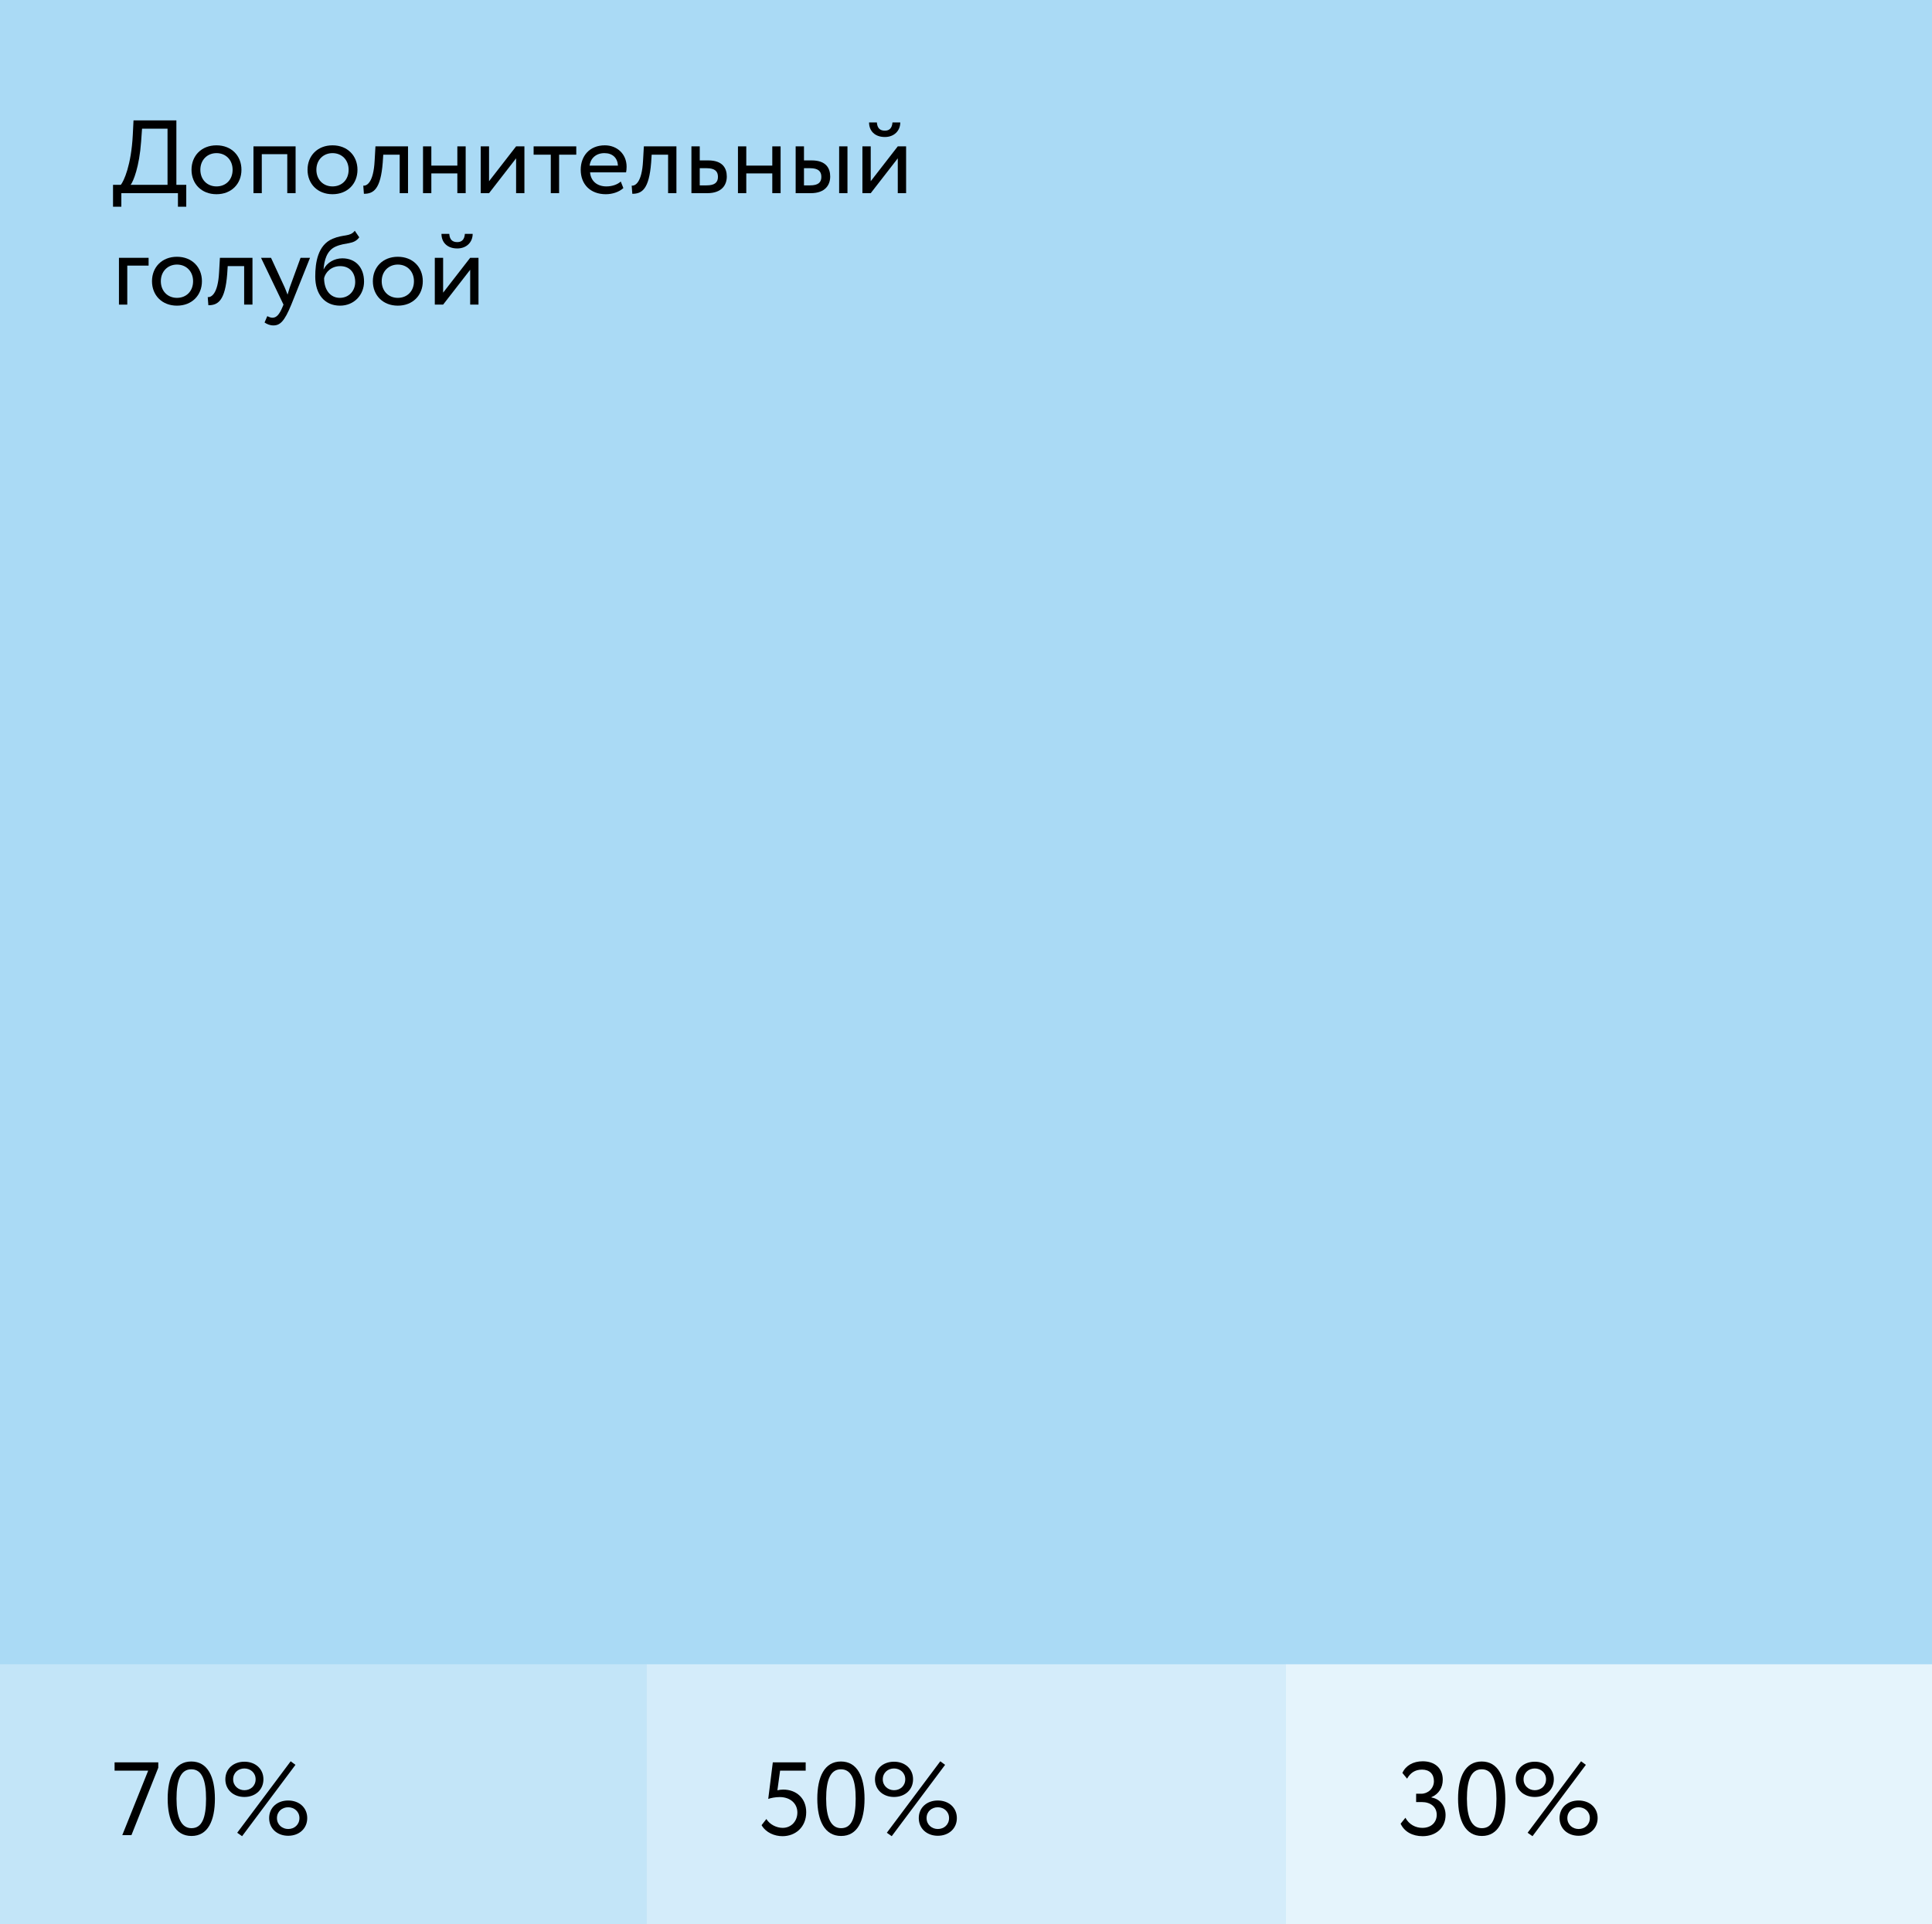 <?xml version="1.0" encoding="UTF-8"?> <svg xmlns="http://www.w3.org/2000/svg" width="260" height="259" viewBox="0 0 260 259" fill="none"> <rect width="260" height="259" fill="#AADAF5"></rect> <rect y="224" width="87" height="35" fill="#C3E5F8"></rect> <rect x="87" y="224" width="86" height="35" fill="#D4ECFA"></rect> <rect x="173" y="224" width="87" height="35" fill="#E5F4FC"></rect> <path d="M15.21 27.82H16.33V26H23.946V27.82H25.066V24.88H23.736V16.2H17.968L17.87 18.16C17.66 22.262 16.666 24.376 16.26 24.88H15.21V27.82ZM18.99 19.07L19.116 17.32H22.546V24.88H17.576C17.94 24.432 18.752 22.444 18.99 19.07Z" fill="black"></path> <path d="M25.773 22.85C25.773 24.74 27.117 26.14 29.134 26.14C31.149 26.14 32.493 24.74 32.493 22.85C32.493 20.96 31.149 19.56 29.134 19.56C27.117 19.56 25.773 20.96 25.773 22.85ZM26.963 22.85C26.963 21.52 27.901 20.61 29.134 20.61C30.393 20.61 31.303 21.534 31.303 22.85C31.303 24.194 30.393 25.09 29.134 25.09C27.873 25.09 26.963 24.166 26.963 22.85Z" fill="black"></path> <path d="M38.66 26H39.78V19.7H34.11V26H35.23V20.75H38.66V26Z" fill="black"></path> <path d="M41.387 22.85C41.387 24.74 42.731 26.14 44.747 26.14C46.763 26.14 48.107 24.74 48.107 22.85C48.107 20.96 46.763 19.56 44.747 19.56C42.731 19.56 41.387 20.96 41.387 22.85ZM42.577 22.85C42.577 21.52 43.515 20.61 44.747 20.61C46.007 20.61 46.917 21.534 46.917 22.85C46.917 24.194 46.007 25.09 44.747 25.09C43.487 25.09 42.577 24.166 42.577 22.85Z" fill="black"></path> <path d="M53.789 26H54.909V19.7H50.527L50.415 21.66C50.261 24.572 49.365 25.034 48.889 24.992L48.973 26.084C50.275 26.084 51.227 25.468 51.507 21.884L51.577 20.82H53.789V26Z" fill="black"></path> <path d="M61.548 26H62.668V19.7H61.548V22.29H58.048V19.7H56.928V26H58.048V23.34H61.548V26Z" fill="black"></path> <path d="M65.814 26L69.454 21.31V26H70.573V19.7H69.454L65.814 24.39V19.7H64.694V26H65.814Z" fill="black"></path> <path d="M71.812 20.82H74.122V26H75.242V20.82H77.552V19.7H71.812V20.82Z" fill="black"></path> <path d="M83.54 24.432C83.135 24.81 82.421 25.09 81.609 25.09C80.376 25.09 79.508 24.39 79.41 23.2H84.254C84.296 23.004 84.325 22.752 84.325 22.444C84.325 20.708 83.022 19.56 81.398 19.56C79.326 19.56 78.15 21.016 78.15 22.85C78.15 24.838 79.481 26.14 81.525 26.14C82.365 26.14 83.275 25.874 83.891 25.314L83.54 24.432ZM81.343 20.61C82.434 20.61 83.106 21.254 83.162 22.29H79.341C79.466 21.324 80.195 20.61 81.343 20.61Z" fill="black"></path> <path d="M89.91 26H91.03V19.7H86.648L86.536 21.66C86.382 24.572 85.486 25.034 85.01 24.992L85.094 26.084C86.396 26.084 87.348 25.468 87.628 21.884L87.698 20.82H89.91V26Z" fill="black"></path> <path d="M93.049 26H95.177C97.165 26 97.809 24.866 97.809 23.76C97.809 22.64 97.249 21.59 95.317 21.59H94.169V19.7H93.049V26ZM95.107 22.64C96.185 22.64 96.619 23.046 96.619 23.802C96.619 24.544 96.199 24.95 95.093 24.95H94.169V22.64H95.107Z" fill="black"></path> <path d="M103.931 26H105.051V19.7H103.931V22.29H100.431V19.7H99.311V26H100.431V23.34H103.931V26Z" fill="black"></path> <path d="M107.076 26H109.106C111.08 26 111.724 24.866 111.724 23.76C111.724 22.64 111.164 21.59 109.232 21.59H108.196V19.7H107.076V26ZM112.928 26H114.048V19.7H112.928V26ZM109.022 22.64C110.1 22.64 110.534 23.046 110.534 23.802C110.534 24.544 110.128 24.95 109.008 24.95H108.196V22.64H109.022Z" fill="black"></path> <path d="M117.179 26L120.819 21.31V26H121.939V19.7H120.819L117.179 24.39V19.7H116.059V26H117.179ZM116.955 16.48C116.955 17.586 117.697 18.44 119.083 18.44C120.343 18.44 121.155 17.586 121.155 16.48H120.105C120.049 17.236 119.699 17.586 119.083 17.586C118.411 17.586 118.061 17.236 118.005 16.48H116.955Z" fill="black"></path> <path d="M16.008 41H17.128V35.75H19.998V34.7H16.008V41Z" fill="black"></path> <path d="M20.455 37.85C20.455 39.74 21.799 41.14 23.815 41.14C25.831 41.14 27.175 39.74 27.175 37.85C27.175 35.96 25.831 34.56 23.815 34.56C21.799 34.56 20.455 35.96 20.455 37.85ZM21.645 37.85C21.645 36.52 22.583 35.61 23.815 35.61C25.075 35.61 25.985 36.534 25.985 37.85C25.985 39.194 25.075 40.09 23.815 40.09C22.555 40.09 21.645 39.166 21.645 37.85Z" fill="black"></path> <path d="M32.857 41H33.977V34.7H29.595L29.483 36.66C29.329 39.572 28.433 40.034 27.957 39.992L28.041 41.084C29.343 41.084 30.295 40.468 30.575 36.884L30.645 35.82H32.857V41Z" fill="black"></path> <path d="M41.722 34.7H40.448L38.992 38.69C38.88 39.026 38.782 39.348 38.698 39.656C38.572 39.334 38.46 39.026 38.32 38.704L36.472 34.7H35.128L38.152 41L38.012 41.336C37.592 42.344 37.2 42.764 36.668 42.764C36.416 42.764 36.178 42.652 35.968 42.554L35.604 43.408C35.94 43.632 36.318 43.8 36.794 43.8C37.69 43.8 38.278 43.254 39.202 41L41.722 34.7Z" fill="black"></path> <path d="M47.745 31.06C47.101 31.9 46.233 31.508 44.763 32.138C42.761 32.978 42.425 35.358 42.425 37.22C42.425 39.642 43.713 41.14 45.757 41.14C47.675 41.14 48.991 39.67 48.991 37.906C48.991 36.016 47.871 34.77 46.065 34.77C45.001 34.77 43.979 35.358 43.573 36.24H43.545C43.629 35.064 43.965 33.734 45.141 33.202C46.527 32.572 47.577 32.978 48.347 31.942L47.745 31.06ZM43.615 37.43C43.811 36.618 44.595 35.82 45.785 35.82C47.087 35.82 47.801 36.73 47.801 37.962C47.801 39.138 46.961 40.09 45.729 40.09C44.483 40.09 43.615 39.054 43.615 37.43Z" fill="black"></path> <path d="M50.178 37.85C50.178 39.74 51.522 41.14 53.538 41.14C55.554 41.14 56.898 39.74 56.898 37.85C56.898 35.96 55.554 34.56 53.538 34.56C51.522 34.56 50.178 35.96 50.178 37.85ZM51.368 37.85C51.368 36.52 52.306 35.61 53.538 35.61C54.798 35.61 55.708 36.534 55.708 37.85C55.708 39.194 54.798 40.09 53.538 40.09C52.278 40.09 51.368 39.166 51.368 37.85Z" fill="black"></path> <path d="M59.634 41L63.274 36.31V41H64.394V34.7H63.274L59.634 39.39V34.7H58.514V41H59.634ZM59.41 31.48C59.41 32.586 60.152 33.44 61.538 33.44C62.798 33.44 63.61 32.586 63.61 31.48H62.56C62.504 32.236 62.154 32.586 61.538 32.586C60.866 32.586 60.516 32.236 60.46 31.48H59.41Z" fill="black"></path> <path d="M15.42 238.32H19.942L16.456 247H17.688L21.3 237.928V237.2H15.42V238.32Z" fill="black"></path> <path d="M22.565 242.1C22.565 245.054 23.559 247.112 25.771 247.112C27.983 247.112 28.921 245.054 28.921 242.1C28.921 239.16 27.955 237.088 25.743 237.088C23.531 237.088 22.565 239.16 22.565 242.1ZM23.755 242.1C23.755 239.594 24.315 238.138 25.743 238.138C27.171 238.138 27.731 239.566 27.731 242.1C27.731 244.634 27.199 246.062 25.771 246.062C24.385 246.062 23.755 244.62 23.755 242.1Z" fill="black"></path> <path d="M31.923 246.678L32.581 247.14L39.763 237.536L39.119 237.06L31.923 246.678ZM30.327 239.482C30.327 240.896 31.419 241.862 32.889 241.862C34.359 241.862 35.451 240.896 35.451 239.482C35.451 238.068 34.359 237.116 32.889 237.116C31.419 237.116 30.327 238.068 30.327 239.482ZM31.377 239.482C31.377 238.6 32.063 238.026 32.889 238.026C33.701 238.026 34.401 238.6 34.401 239.482C34.401 240.378 33.715 240.952 32.889 240.952C32.091 240.952 31.377 240.378 31.377 239.482ZM36.221 244.704C36.221 246.118 37.313 247.084 38.783 247.084C40.253 247.084 41.345 246.118 41.345 244.704C41.345 243.29 40.253 242.338 38.783 242.338C37.313 242.338 36.221 243.29 36.221 244.704ZM37.271 244.704C37.271 243.822 37.957 243.248 38.783 243.248C39.595 243.248 40.295 243.822 40.295 244.704C40.295 245.6 39.609 246.174 38.783 246.174C37.985 246.174 37.271 245.6 37.271 244.704Z" fill="black"></path> <path d="M103.386 242.128C103.708 242.002 104.338 241.876 104.926 241.876C106.382 241.876 107.306 242.772 107.306 243.948C107.306 245.152 106.452 246.02 105.332 246.02C104.534 246.02 103.61 245.6 103.134 244.83L102.49 245.656C103.078 246.678 104.254 247.14 105.304 247.14C107.04 247.14 108.496 245.936 108.496 243.906C108.496 242.044 107.18 240.868 105.402 240.868C105.122 240.868 104.828 240.91 104.618 240.966L104.982 238.32H108.426V237.2H104.002L103.386 242.128Z" fill="black"></path> <path d="M109.989 242.1C109.989 245.054 110.983 247.112 113.195 247.112C115.407 247.112 116.345 245.054 116.345 242.1C116.345 239.16 115.379 237.088 113.167 237.088C110.955 237.088 109.989 239.16 109.989 242.1ZM111.179 242.1C111.179 239.594 111.739 238.138 113.167 238.138C114.595 238.138 115.155 239.566 115.155 242.1C115.155 244.634 114.623 246.062 113.195 246.062C111.809 246.062 111.179 244.62 111.179 242.1Z" fill="black"></path> <path d="M119.347 246.678L120.005 247.14L127.187 237.536L126.543 237.06L119.347 246.678ZM117.751 239.482C117.751 240.896 118.843 241.862 120.313 241.862C121.783 241.862 122.875 240.896 122.875 239.482C122.875 238.068 121.783 237.116 120.313 237.116C118.843 237.116 117.751 238.068 117.751 239.482ZM118.801 239.482C118.801 238.6 119.487 238.026 120.313 238.026C121.125 238.026 121.825 238.6 121.825 239.482C121.825 240.378 121.139 240.952 120.313 240.952C119.515 240.952 118.801 240.378 118.801 239.482ZM123.645 244.704C123.645 246.118 124.737 247.084 126.207 247.084C127.677 247.084 128.769 246.118 128.769 244.704C128.769 243.29 127.677 242.338 126.207 242.338C124.737 242.338 123.645 243.29 123.645 244.704ZM124.695 244.704C124.695 243.822 125.381 243.248 126.207 243.248C127.019 243.248 127.719 243.822 127.719 244.704C127.719 245.6 127.033 246.174 126.207 246.174C125.409 246.174 124.695 245.6 124.695 244.704Z" fill="black"></path> <path d="M191.458 247.14C193.208 247.14 194.538 246.048 194.538 244.298C194.538 243.15 193.852 242.128 192.634 241.932V241.89C193.628 241.47 194.16 240.602 194.16 239.538C194.16 237.998 193.096 237.06 191.458 237.06C190.184 237.06 189.176 237.634 188.728 238.628L189.358 239.398C189.792 238.642 190.408 238.18 191.374 238.18C192.368 238.18 192.97 238.768 192.97 239.734C192.97 240.742 192.144 241.428 191.276 241.428H190.576V242.548H191.346C192.522 242.548 193.348 243.206 193.348 244.256C193.348 245.25 192.634 246.02 191.416 246.02C190.506 246.02 189.624 245.572 189.134 244.662L188.49 245.46C188.994 246.552 190.1 247.14 191.458 247.14Z" fill="black"></path> <path d="M196.221 242.1C196.221 245.054 197.215 247.112 199.427 247.112C201.639 247.112 202.577 245.054 202.577 242.1C202.577 239.16 201.611 237.088 199.399 237.088C197.187 237.088 196.221 239.16 196.221 242.1ZM197.411 242.1C197.411 239.594 197.971 238.138 199.399 238.138C200.827 238.138 201.387 239.566 201.387 242.1C201.387 244.634 200.855 246.062 199.427 246.062C198.041 246.062 197.411 244.62 197.411 242.1Z" fill="black"></path> <path d="M205.58 246.678L206.238 247.14L213.42 237.536L212.776 237.06L205.58 246.678ZM203.984 239.482C203.984 240.896 205.076 241.862 206.546 241.862C208.016 241.862 209.108 240.896 209.108 239.482C209.108 238.068 208.016 237.116 206.546 237.116C205.076 237.116 203.984 238.068 203.984 239.482ZM205.034 239.482C205.034 238.6 205.72 238.026 206.546 238.026C207.358 238.026 208.058 238.6 208.058 239.482C208.058 240.378 207.372 240.952 206.546 240.952C205.748 240.952 205.034 240.378 205.034 239.482ZM209.878 244.704C209.878 246.118 210.97 247.084 212.44 247.084C213.91 247.084 215.002 246.118 215.002 244.704C215.002 243.29 213.91 242.338 212.44 242.338C210.97 242.338 209.878 243.29 209.878 244.704ZM210.928 244.704C210.928 243.822 211.614 243.248 212.44 243.248C213.252 243.248 213.952 243.822 213.952 244.704C213.952 245.6 213.266 246.174 212.44 246.174C211.642 246.174 210.928 245.6 210.928 244.704Z" fill="black"></path> </svg> 